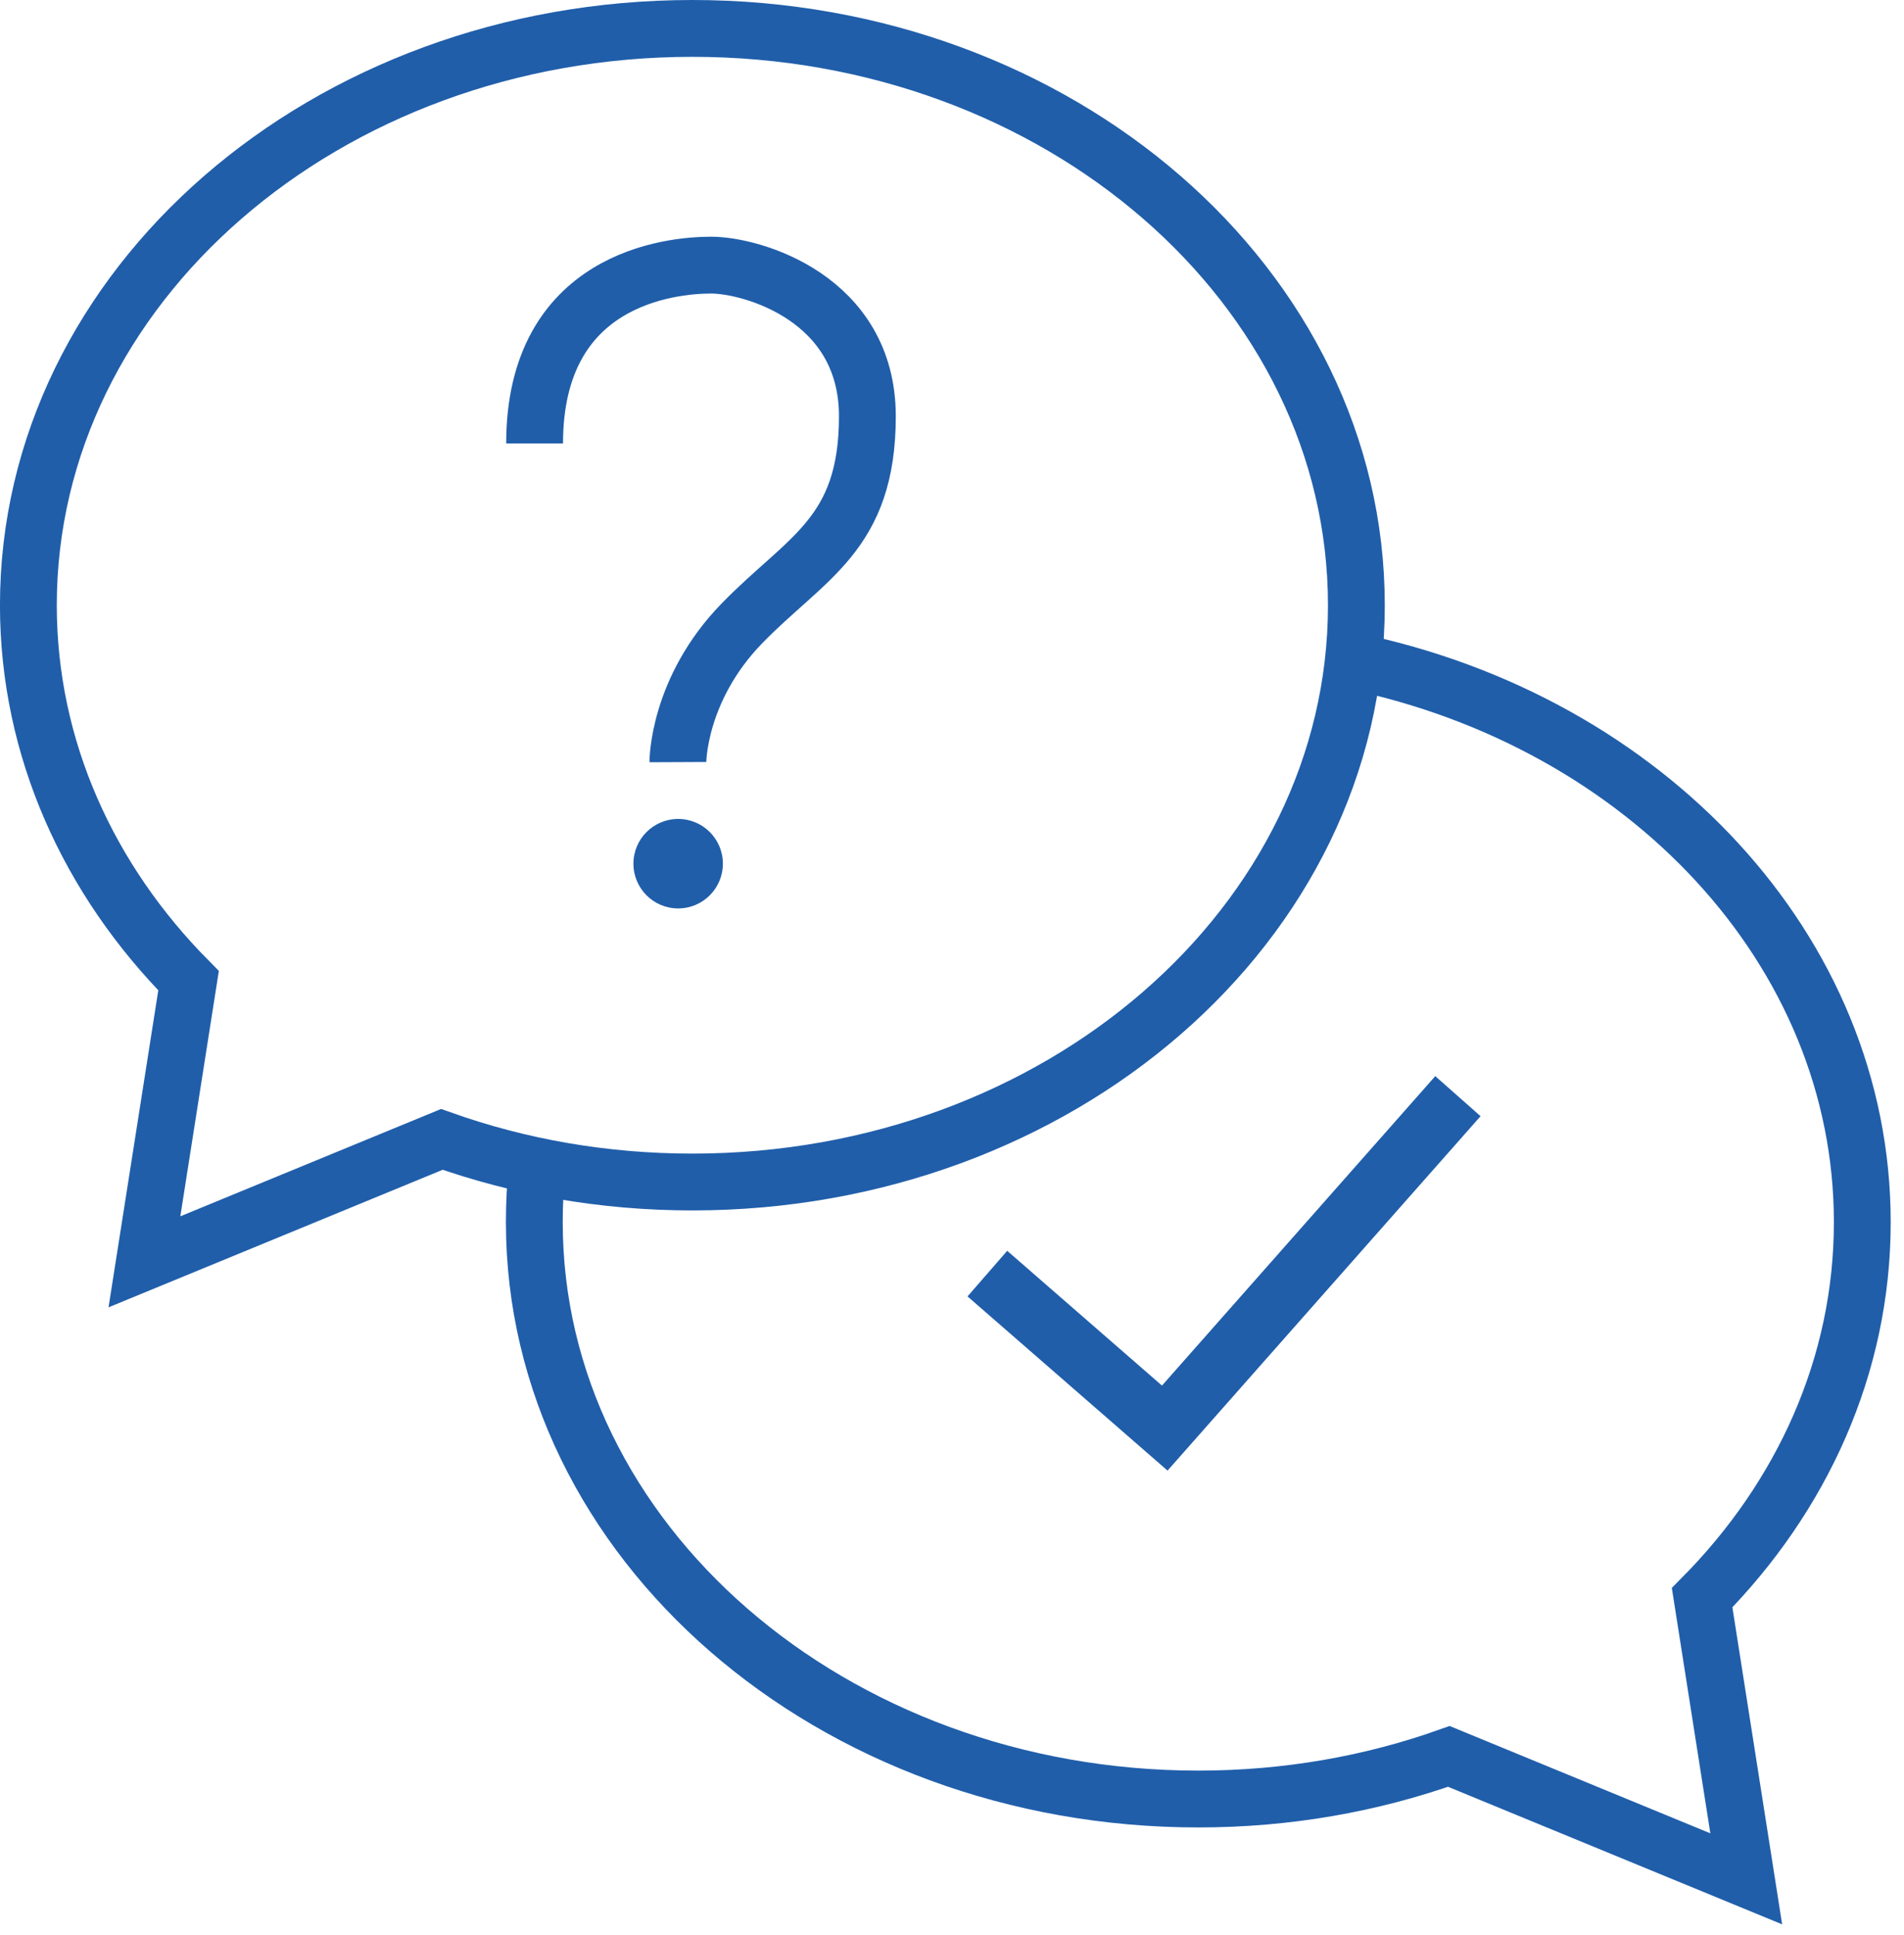 <svg xmlns="http://www.w3.org/2000/svg" width="63" height="64" viewBox="0 0 63 64" fill="none"><g clip-path="url(#clip0_517_5068)"><path d="M22.91 0.94C10.77 0.94 0.939 9.48 0.939 20.02C0.939 24.77 2.939 29.11 6.239 32.44L4.779 41.74L14.62 37.69C17.18 38.6 19.97 39.1 22.91 39.1C35.039 39.1 44.88 30.56 44.88 20.02C44.88 9.48 35.039 0.94 22.91 0.94Z" stroke="#205EAA" stroke-width="1.88" stroke-miterlimit="10"></path><path d="M44.77 21.87C54.43 23.87 61.62 31.42 61.62 40.43C61.62 45.18 59.62 49.52 56.32 52.85L57.78 62.15L47.94 58.1C45.38 59.01 42.59 59.51 39.65 59.51C27.52 59.51 17.68 50.97 17.68 40.43C17.68 39.81 17.71 39.19 17.78 38.58" stroke="#205EAA" stroke-width="1.88" stroke-miterlimit="10"></path><path d="M32.67 42.13L38.54 47.24L48.24 36.26" stroke="#205EAA" stroke-width="2" stroke-miterlimit="10"></path><path d="M22.43 25.21C22.43 25.21 22.419 22.81 24.549 20.62C26.68 18.43 28.7 17.69 28.7 13.77C28.7 9.85 24.869 8.77 23.529 8.77C22.189 8.77 17.689 9.21 17.689 14.67" stroke="#205EAA" stroke-width="1.88" stroke-miterlimit="10"></path><path d="M22.439 30.05C23.256 30.05 23.919 29.387 23.919 28.57C23.919 27.753 23.256 27.09 22.439 27.09C21.622 27.09 20.959 27.753 20.959 28.57C20.959 29.387 21.622 30.05 22.439 30.05Z" fill="#205EAA"></path></g><defs><clipPath id="clip0_517_5068"><rect width="62.56" height="63.66" fill="white"></rect></clipPath></defs></svg>